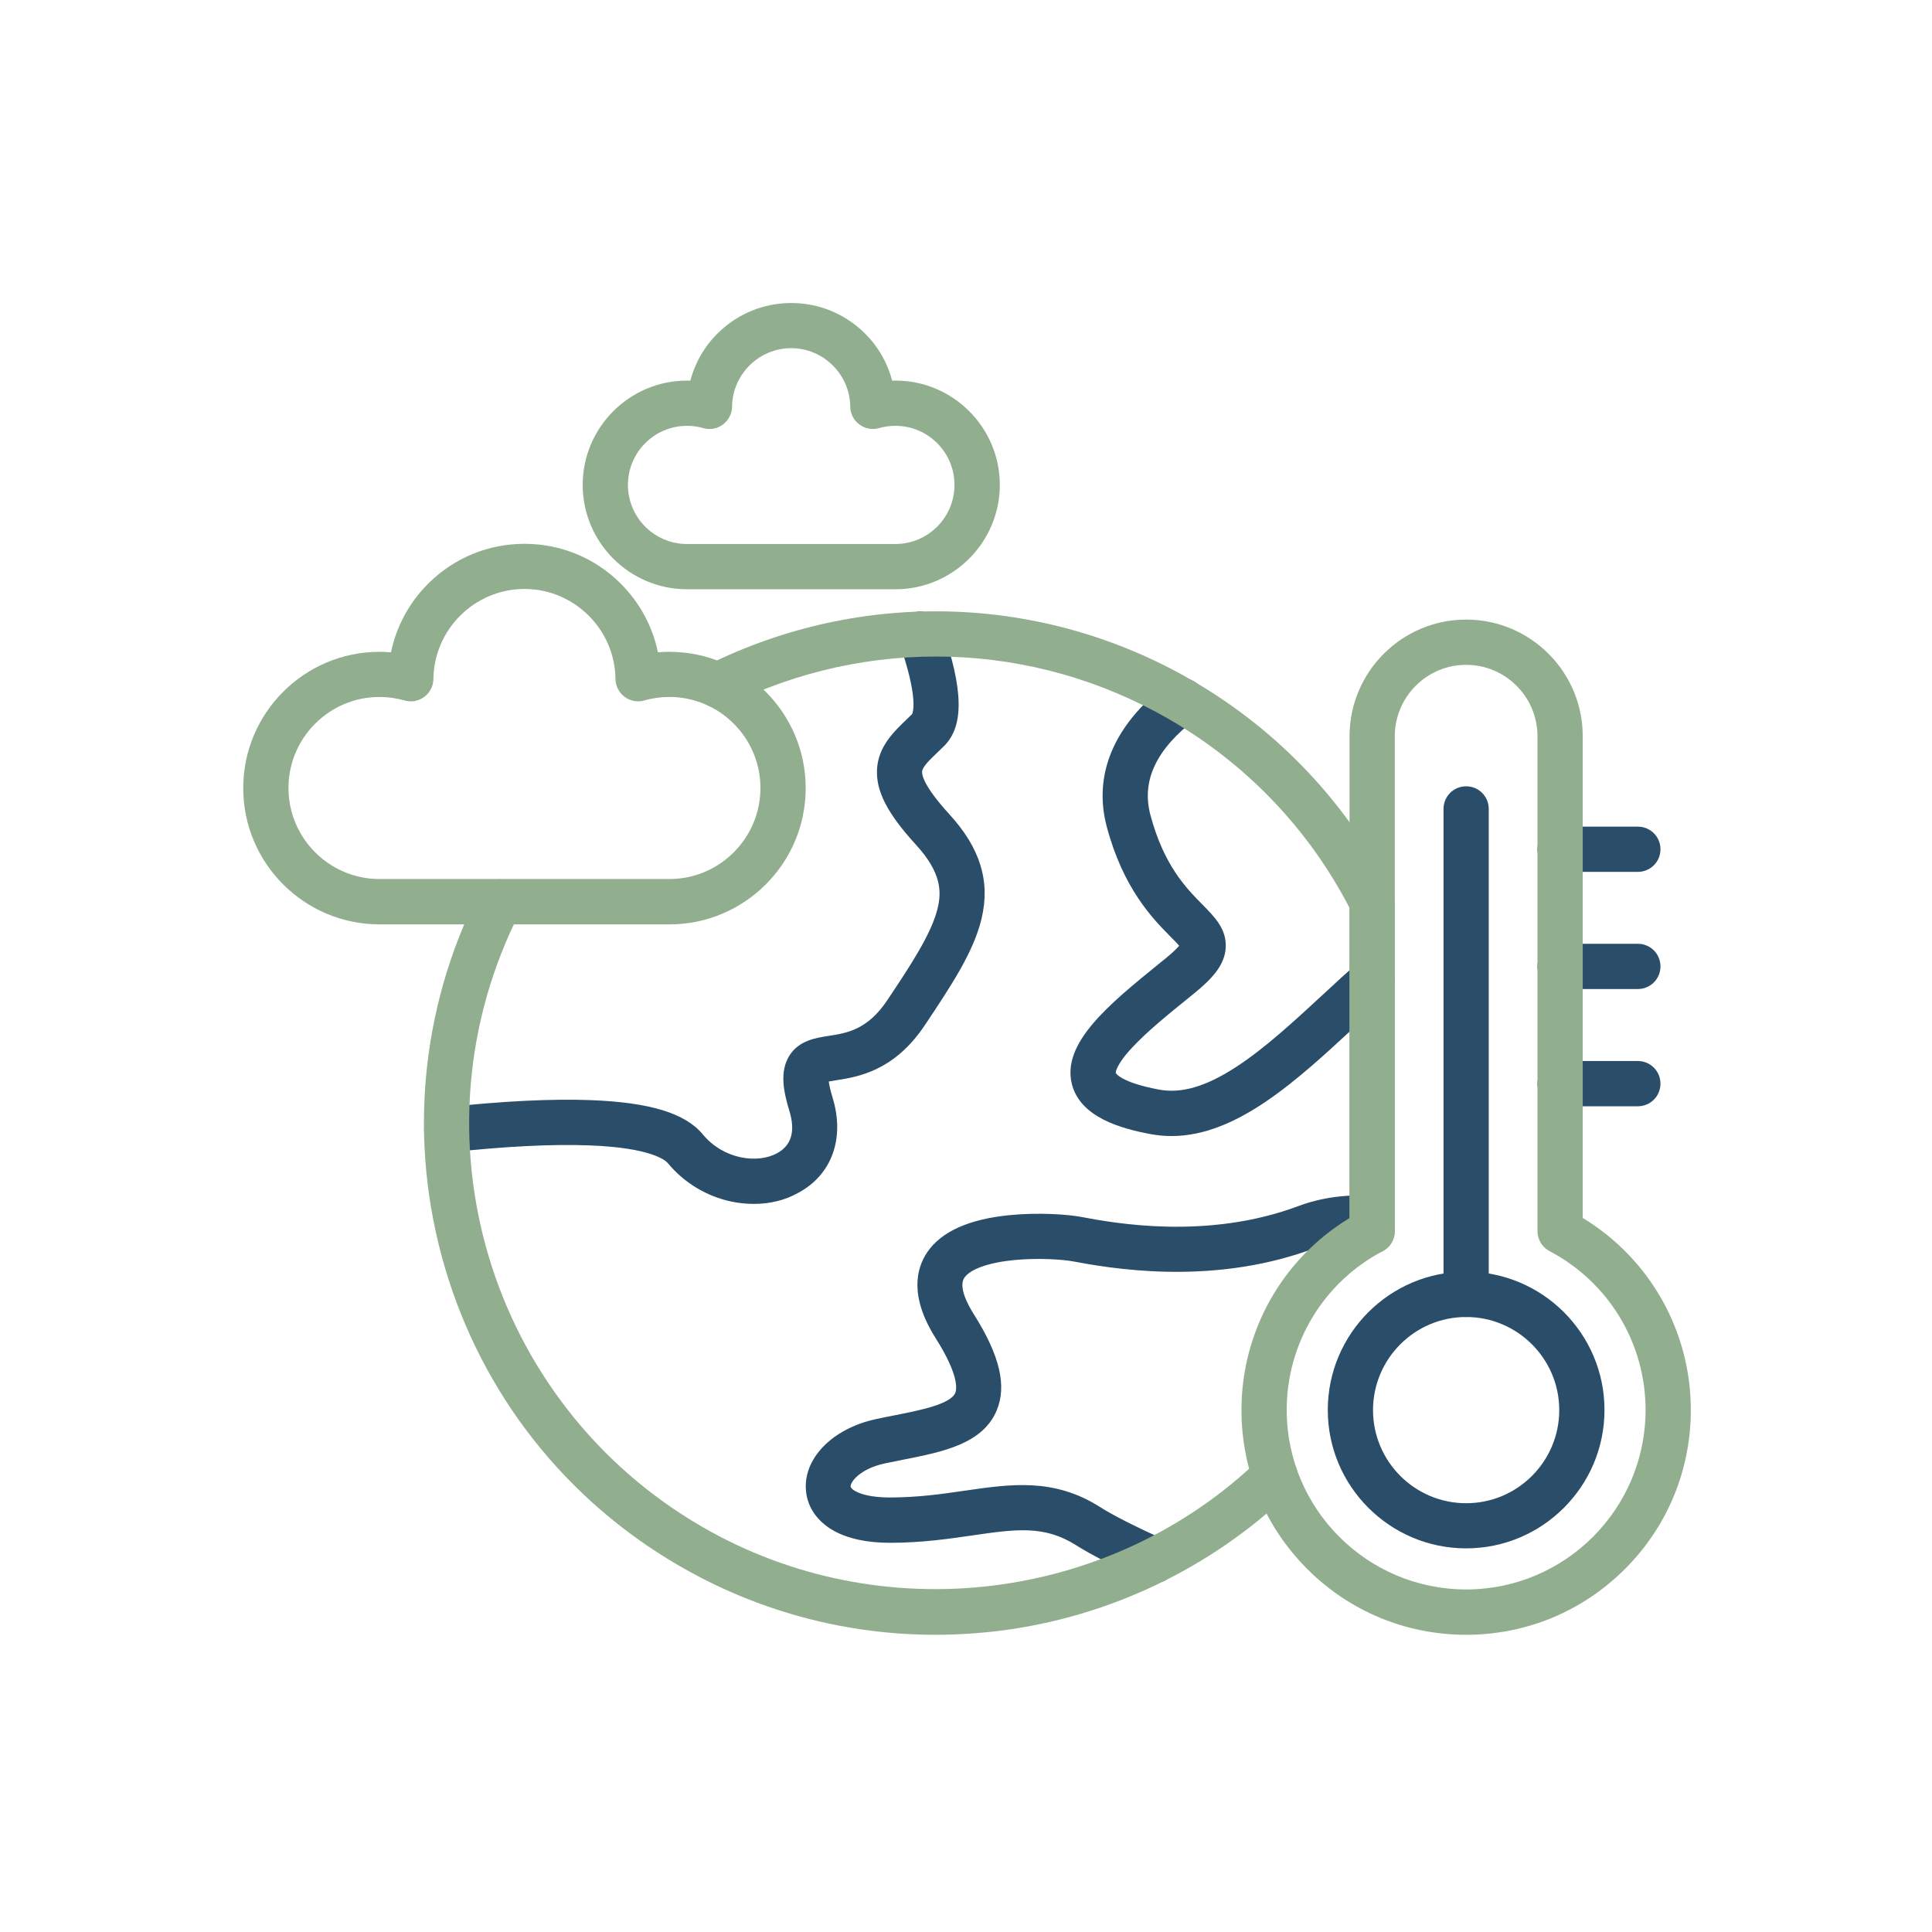 <svg xmlns="http://www.w3.org/2000/svg" xmlns:xlink="http://www.w3.org/1999/xlink" xmlns:svgjs="http://svgjs.dev/svgjs" viewBox="0 0 492 492" width="300" height="300"><g width="100%" height="100%" transform="matrix(1,0,0,1,0,0)"><g id="Master_Layer_2"></g><g id="Layer_1"><g clip-rule="evenodd" fill-rule="evenodd"><g fill="#66bb6a"><path d="m298.34 289.304c-1.752 0-3.504-.168-5.28-.48-7.584-1.416-17.928-4.272-20.088-12.72-2.664-10.512 9.48-20.376 22.344-30.816l1.344-1.08c2.064-1.68 3.12-2.76 3.624-3.36-.552-.672-1.464-1.584-2.232-2.352-4.488-4.536-11.976-12.144-16.2-27.936-2.496-9.336-1.8-23.304 15.72-36.672 2.52-1.92 6.144-1.44 8.064 1.08s1.44 6.144-1.08 8.064c-10.128 7.728-13.92 15.768-11.592 24.528 3.432 12.84 9.12 18.624 13.272 22.824 3.168 3.216 6.144 6.24 5.904 10.92-.24 4.488-3.48 7.968-8.232 11.832l-1.344 1.08c-5.136 4.152-10.44 8.472-14.136 12.432-4.44 4.728-4.296 6.576-4.296 6.6s1.248 2.4 11.016 4.224c5.664 1.056 11.832-.72 19.416-5.616 7.416-4.776 14.88-11.688 22.776-18.984 2.688-2.496 5.472-5.064 8.256-7.536 2.376-2.112 6.024-1.92 8.136.456s1.92 6.024-.456 8.136c-2.688 2.4-5.448 4.944-8.088 7.392-14.88 13.8-30.216 27.984-46.848 27.984z" fill="#2a4d69" fill-opacity="1" data-original-color="#66bb6aff" stroke="none" stroke-opacity="1"></path><path d="m294.116 403.088c-.792 0-1.608-.168-2.376-.528-8.16-3.696-13.944-6.672-17.688-9.048-8.112-5.16-15.408-4.104-26.472-2.496-6.024.864-12.864 1.872-20.88 1.872-5.928 0-10.776-1.056-14.424-3.096-4.08-2.304-6.576-5.832-7.008-9.96-.888-8.232 6.528-15.96 17.64-18.408 1.704-.384 3.408-.72 5.064-1.032 6.264-1.248 14.064-2.784 15.288-5.664.36-.84 1.08-4.368-4.968-13.92-6.792-10.728-4.92-17.808-2.184-21.888 3.576-5.28 10.656-8.472 21.048-9.48 7.128-.696 14.544-.24 18.432.504 7.848 1.464 31.704 5.952 55.056-2.808 5.784-2.16 12.192-3.048 19.104-2.616 3.168.192 5.592 2.928 5.376 6.12-.192 3.168-2.928 5.592-6.12 5.376-5.28-.336-10.104.312-14.352 1.896-11.208 4.2-23.808 6.216-37.368 5.952-11.04-.216-20.016-1.896-23.856-2.616-2.496-.48-8.832-.984-15.192-.36-6.432.624-11.16 2.304-12.648 4.488-1.56 2.304.816 6.792 2.376 9.264 6.672 10.536 8.496 18.36 5.808 24.648-3.624 8.448-13.8 10.464-23.64 12.408-1.608.312-3.264.648-4.848.984-6.384 1.392-8.784 4.8-8.664 5.904.072.72 2.688 2.76 10.008 2.76 7.176 0 13.296-.888 19.224-1.752 11.616-1.68 22.584-3.264 34.296 4.2 3.24 2.064 8.712 4.848 16.272 8.28 2.904 1.32 4.176 4.728 2.856 7.632-.888 2.112-2.976 3.384-5.16 3.384z" fill="#2a4d69" fill-opacity="1" data-original-color="#66bb6aff" stroke="none" stroke-opacity="1"></path><path d="m191.972 306.584c-1.896 0-3.816-.192-5.736-.6-6.312-1.32-12.048-4.8-16.152-9.768-.528-.648-4.032-3.936-20.04-4.536-9.432-.36-21.432.24-35.64 1.8-3.168.336-6-1.944-6.36-5.112-.336-3.168 1.944-6 5.112-6.36 14.76-1.608 27.336-2.232 37.344-1.848 14.976.576 24.024 3.336 28.464 8.712 5.304 6.408 13.944 7.512 18.888 4.824 3.672-1.968 4.752-5.568 3.192-10.704-1.512-4.968-2.568-10.104-.024-14.16 2.424-3.864 6.648-4.512 10.032-5.04 4.632-.72 9.888-1.536 14.928-9.12 5.784-8.664 11.232-16.872 12.792-23.352 1.008-4.176 1.032-9.048-5.52-16.2-7.272-7.944-10.224-13.68-9.912-19.248.336-5.76 4.2-9.456 7.608-12.744.432-.408.888-.84 1.32-1.272.168-.336 1.752-4.008-3.36-18.456-1.056-3 .504-6.288 3.504-7.344s6.288.504 7.344 3.504c5.616 15.96 5.808 25.344.624 30.456-.504.504-1.008.96-1.488 1.44-2.16 2.064-4.008 3.84-4.08 5.064-.048.912.528 3.816 6.912 10.8 7.896 8.616 10.512 17.088 8.232 26.64-2.016 8.472-7.752 17.088-14.4 27.048-7.848 11.808-17.184 13.248-22.752 14.112-.552.096-1.2.192-1.752.288.096.792.36 2.112.984 4.152 3.144 10.32-.192 19.608-8.736 24.192-3.384 1.92-7.272 2.832-11.328 2.832z" fill="#2a4d69" fill-opacity="1" data-original-color="#66bb6aff" stroke="none" stroke-opacity="1"></path><path d="m373.364 394.304c-19.416 0-35.232-15.792-35.232-35.232s15.792-35.232 35.232-35.232 35.232 15.792 35.232 35.232-15.816 35.232-35.232 35.232zm0-58.92c-13.08 0-23.712 10.632-23.712 23.712s10.632 23.712 23.712 23.712 23.712-10.632 23.712-23.712-10.656-23.712-23.712-23.712z" fill="#2a4d69" fill-opacity="1" data-original-color="#66bb6aff" stroke="none" stroke-opacity="1"></path><path d="m373.364 335.384c-3.192 0-5.76-2.568-5.76-5.76v-123.624c0-3.192 2.568-5.76 5.76-5.76s5.76 2.568 5.76 5.76v123.624c0 3.192-2.592 5.76-5.76 5.76z" fill="#2a4d69" fill-opacity="1" data-original-color="#66bb6aff" stroke="none" stroke-opacity="1"></path><path d="m417.092 222.032h-19.8c-3.192 0-5.76-2.568-5.76-5.76s2.568-5.76 5.76-5.76h19.8c3.192 0 5.76 2.568 5.76 5.76s-2.568 5.76-5.76 5.76z" fill="#2a4d69" fill-opacity="1" data-original-color="#66bb6aff" stroke="none" stroke-opacity="1"></path><path d="m417.092 251.864h-19.8c-3.192 0-5.76-2.568-5.76-5.76s2.568-5.76 5.76-5.76h19.8c3.192 0 5.76 2.568 5.76 5.76s-2.568 5.76-5.76 5.76z" fill="#2a4d69" fill-opacity="1" data-original-color="#66bb6aff" stroke="none" stroke-opacity="1"></path><path d="m417.092 281.72h-19.8c-3.192 0-5.76-2.568-5.76-5.76s2.568-5.76 5.76-5.76h19.8c3.192 0 5.76 2.568 5.76 5.76s-2.568 5.76-5.76 5.76z" fill="#2a4d69" fill-opacity="1" data-original-color="#66bb6aff" stroke="none" stroke-opacity="1"></path></g><path d="m238.148 416.311c-8.304 0-16.56-.792-24.744-2.376-14.136-2.76-27.696-7.824-40.272-15.096-29.088-16.8-50.328-43.776-59.808-75.96-9.456-32.064-6.336-66.12 8.784-95.832 1.44-2.832 4.92-3.96 7.752-2.52s3.96 4.92 2.52 7.752c-28.608 56.232-8.16 125.016 46.536 156.6 45.6 26.328 103.872 19.224 141.768-17.256 2.28-2.208 5.928-2.136 8.136.144s2.136 5.928-.144 8.136c-10.056 9.696-21.6 17.664-34.272 23.712-12.48 5.952-25.752 9.864-39.48 11.64-5.592.697-11.184 1.056-16.776 1.056zm111.288-97.031c3.168 0 5.76-2.568 5.736-5.76v-83.712c0-.888-.216-1.776-.624-2.592-11.424-22.632-29.112-41.328-51.144-54.048-37.872-21.888-83.928-23.304-123.168-3.84-2.832 1.416-4.008 4.872-2.592 7.728 1.416 2.832 4.872 4.008 7.728 2.592 35.784-17.76 77.76-16.464 112.296 3.48 19.704 11.376 35.592 27.984 46.008 48.072v82.319c0 3.193 2.568 5.761 5.76 5.761z" fill="#91ae8e" fill-opacity="1" data-original-color="#212121ff" stroke="none" stroke-opacity="1"></path><path d="m373.364 416.311c-15.288 0-29.664-5.952-40.464-16.752s-16.752-25.176-16.752-40.464c0-20.136 10.464-38.568 27.528-48.912v-122.711c0-16.368 13.32-29.688 29.688-29.688s29.688 13.32 29.688 29.688v122.688c17.064 10.344 27.528 28.8 27.528 48.912 0 15.288-5.952 29.664-16.752 40.464-10.824 10.824-25.176 16.775-40.464 16.775zm0-247.007c-10.008 0-18.168 8.16-18.168 18.168v126.048c0 2.136-1.176 4.104-3.072 5.088-15.072 7.944-24.456 23.448-24.456 40.464 0 25.2 20.496 45.696 45.696 45.696s45.696-20.496 45.696-45.696c0-17.016-9.36-32.52-24.456-40.464-1.896-1.008-3.072-2.952-3.072-5.088v-126.048c0-10.008-8.16-18.168-18.168-18.168z" fill="#91ae8e" fill-opacity="1" data-original-color="#212121ff" stroke="none" stroke-opacity="1"></path><path d="m170.492 235.4h-73.848c-19.152 0-34.704-15.576-34.704-34.704 0-19.152 15.576-34.704 34.704-34.704.984 0 1.944.048 2.928.12 1.368-6.624 4.656-12.72 9.576-17.592 6.552-6.48 15.216-10.032 24.408-10.032s17.88 3.552 24.408 10.032c4.92 4.872 8.208 10.968 9.576 17.592.96-.072 1.944-.12 2.928-.12 19.152 0 34.704 15.576 34.704 34.704.024 19.128-15.552 34.704-34.68 34.704zm-73.848-57.912c-12.792 0-23.184 10.416-23.184 23.184 0 12.792 10.416 23.184 23.184 23.184h73.824c12.792 0 23.184-10.416 23.184-23.184 0-12.792-10.416-23.184-23.184-23.184-2.16 0-4.32.288-6.384.888-1.728.504-3.576.144-5.016-.912-1.44-1.08-2.304-2.76-2.328-4.56-.144-12.648-10.536-22.92-23.184-22.92s-23.04 10.272-23.184 22.92c-.024 1.8-.888 3.48-2.328 4.56s-3.288 1.416-5.016.912c-2.064-.576-4.2-.888-6.384-.888z" fill="#91ae8e" fill-opacity="1" data-original-color="#212121ff" stroke="none" stroke-opacity="1"></path><path d="m228.02 150.056h-53.064c-14.64 0-26.568-11.928-26.568-26.568s11.928-26.568 26.568-26.568c.288 0 .552 0 .84.024 1.2-4.536 3.576-8.712 7.008-12.096 5.016-4.944 11.64-7.68 18.696-7.68s13.68 2.736 18.696 7.68c3.432 3.384 5.808 7.56 7.008 12.096.288 0 .552-.024.84-.024 14.64 0 26.568 11.928 26.568 26.568-.024 14.64-11.928 26.568-26.592 26.568zm-53.064-41.616c-8.304 0-15.048 6.744-15.048 15.048s6.744 15.048 15.048 15.048h53.064c8.304 0 15.048-6.744 15.048-15.048s-6.744-15.048-15.048-15.048c-1.416 0-2.808.192-4.152.576-1.728.504-3.576.144-5.016-.912-1.44-1.08-2.304-2.76-2.328-4.56-.096-8.208-6.84-14.88-15.048-14.88s-14.952 6.672-15.048 14.88c-.024 1.8-.888 3.48-2.328 4.56s-3.288 1.416-5.016.912c-1.32-.384-2.712-.576-4.128-.576z" fill="#91ae8e" fill-opacity="1" data-original-color="#212121ff" stroke="none" stroke-opacity="1"></path></g></g></g></svg>